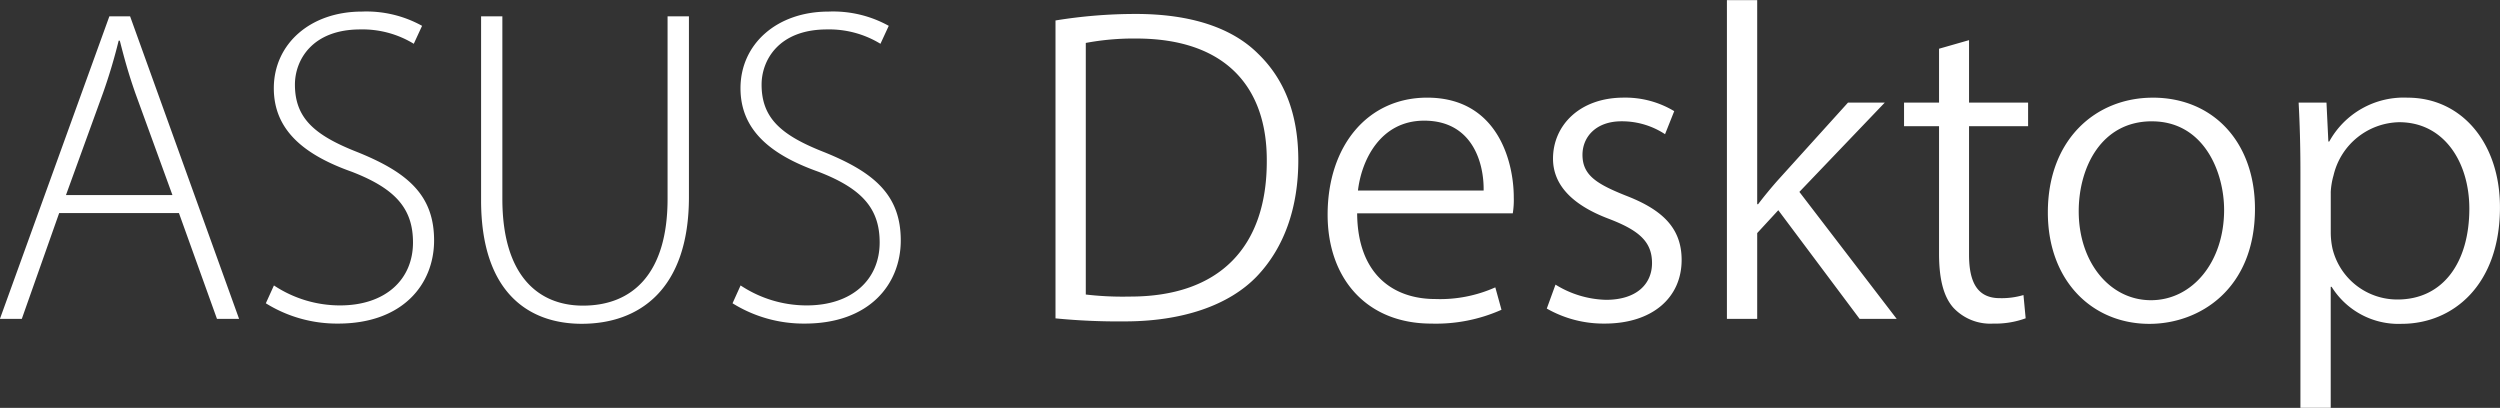 <svg xmlns="http://www.w3.org/2000/svg" width="255.344" height="41.656" viewBox="0 0 255.344 41.656">
  <rect x="0" y="0" width="255.344" height="41.656" fill="#333333" stroke="none"/>
  <defs>
    <style>
      .cls-1 {
        fill: #fff;
        fill-rule: evenodd;
      }
    </style>
  </defs>
  <path id="ASUS_Desktop" data-name="ASUS Desktop" class="cls-1" d="M33.339,43.011l3.886,10.81h2.258l-11.131-30.9H26.232L15.055,53.82h2.235l3.817-10.81H33.339ZM21.8,41.176l3.783-10.42a55.434,55.434,0,0,0,1.6-5.353H27.3c0.447,1.754.86,3.3,1.616,5.445l3.76,10.328H21.8ZM42.214,52.227A13.754,13.754,0,0,0,49.6,54.3c6.591,0,9.8-4.012,9.8-8.494,0-4.631-2.705-6.947-7.806-9.01-4.425-1.731-6.408-3.485-6.408-6.912,0-2.43,1.7-5.628,6.683-5.628a10.033,10.033,0,0,1,5.456,1.467l0.848-1.834a11.725,11.725,0,0,0-6.156-1.456c-5.25,0-8.987,3.3-8.987,7.829,0,4.207,2.98,6.763,7.956,8.529,4.459,1.72,6.259,3.76,6.259,7.222,0,3.806-2.831,6.431-7.451,6.431a12.191,12.191,0,0,1-6.752-2.04ZM64.2,22.916V41.7c0,9.468,4.895,12.621,10.282,12.621,5.846,0,10.947-3.473,10.947-12.953V22.916H83.247V41.566c0,7.6-3.554,10.9-8.643,10.9-4.551,0-8.231-3.049-8.231-10.9V22.916H64.2ZM89.882,52.227A13.754,13.754,0,0,0,97.265,54.3c6.591,0,9.8-4.012,9.8-8.494,0-4.631-2.706-6.947-7.807-9.01-4.425-1.731-6.408-3.485-6.408-6.912,0-2.43,1.7-5.628,6.683-5.628a10.036,10.036,0,0,1,5.457,1.467l0.848-1.834a11.727,11.727,0,0,0-6.156-1.456c-5.25,0-8.987,3.3-8.987,7.829,0,4.207,2.98,6.763,7.956,8.529,4.459,1.72,6.258,3.76,6.258,7.222,0,3.806-2.831,6.431-7.451,6.431a12.191,12.191,0,0,1-6.752-2.04Zm32.987,1.54a65.692,65.692,0,0,0,7.052.31c5.973,0,10.689-1.666,13.508-4.595,2.83-2.964,4.24-7.066,4.24-11.869,0-4.827-1.488-8.347-4.114-10.882-2.624-2.616-6.805-4.056-12.479-4.056a50.843,50.843,0,0,0-8.207.665V53.767Zm3.094-28.132a26.547,26.547,0,0,1,5.141-.45c9.162,0,13.4,4.986,13.345,12.556,0,8.654-4.745,13.811-13.986,13.8a32.453,32.453,0,0,1-4.5-.209v-25.7Zm43.613,17.4a8.718,8.718,0,0,0,.1-1.622c0-3.629-1.627-10.19-8.85-10.19-6.08,0-10.163,4.923-10.163,11.957,0,6.547,4.014,11.121,10.585,11.121a16.405,16.405,0,0,0,7.173-1.412L167.79,50.6a13.824,13.824,0,0,1-6.132,1.192c-4.295,0-7.939-2.517-7.979-8.756h15.9Zm-15.815-2.322c0.362-3.1,2.287-7.139,6.764-7.139,4.938,0,6.12,4.332,6.072,7.139H153.761Zm19.287,12.053A11.686,11.686,0,0,0,178.96,54.3c4.873,0,7.861-2.648,7.861-6.5,0-3.324-2.052-5.17-5.74-6.587-2.955-1.183-4.387-2.08-4.387-4.149,0-1.839,1.392-3.425,3.981-3.425a7.993,7.993,0,0,1,4.452,1.318l0.937-2.354a9.666,9.666,0,0,0-5.157-1.381c-4.523,0-7.223,2.858-7.223,6.231,0,2.664,1.935,4.735,5.737,6.159,3.062,1.177,4.376,2.333,4.376,4.512,0,2.074-1.507,3.749-4.711,3.749a10.246,10.246,0,0,1-5.148-1.552Zm21.491-31.5h-3.093V53.82h3.093V45.056l2.155-2.336L205,53.82h3.787L198.847,40.85l8.723-9.121h-3.757l-7.148,7.908c-0.661.743-1.489,1.744-2.034,2.472h-0.092V21.265Zm18.573,4.961v5.5h-3.575v2.41h3.575V47.151c0,2.426.4,4.327,1.453,5.517a5.153,5.153,0,0,0,4.073,1.633,9.049,9.049,0,0,0,3.321-.541l-0.224-2.375a7.817,7.817,0,0,1-2.418.318c-2.308,0-3.141-1.657-3.141-4.437V34.138h6.032v-2.41h-6.032V25.35Zm21.823,5c-5.8,0-10.71,4.245-10.71,11.721,0,6.976,4.518,11.38,10.374,11.38,5.118,0,10.781-3.544,10.781-11.76C245.38,35.817,241.161,31.224,234.935,31.224Zm-0.084,2.416c5.3,0,7.377,5.157,7.377,9.045,0,5.337-3.251,9.224-7.471,9.224s-7.379-3.894-7.379-9.077C227.378,38.356,229.68,33.64,234.851,33.64ZM250.023,62.9h3.094V50.543h0.092a8.039,8.039,0,0,0,7.148,3.782c5.257,0,10.046-3.97,10.046-11.9,0-6.6-3.931-11.2-9.441-11.2a8.68,8.68,0,0,0-7.994,4.48h-0.092l-0.191-3.976H249.84c0.111,2.09.183,4.336,0.183,7.125V62.9Zm3.094-21.986a7.6,7.6,0,0,1,.29-1.759,7.032,7.032,0,0,1,6.7-5.423c4.628,0,7.168,4.138,7.168,8.826,0,5.476-2.672,9.282-7.338,9.282a6.807,6.807,0,0,1-6.632-5.168,7.8,7.8,0,0,1-.184-1.7V40.914Z" transform="translate(-15.063 -21.25)"/>
</svg>
